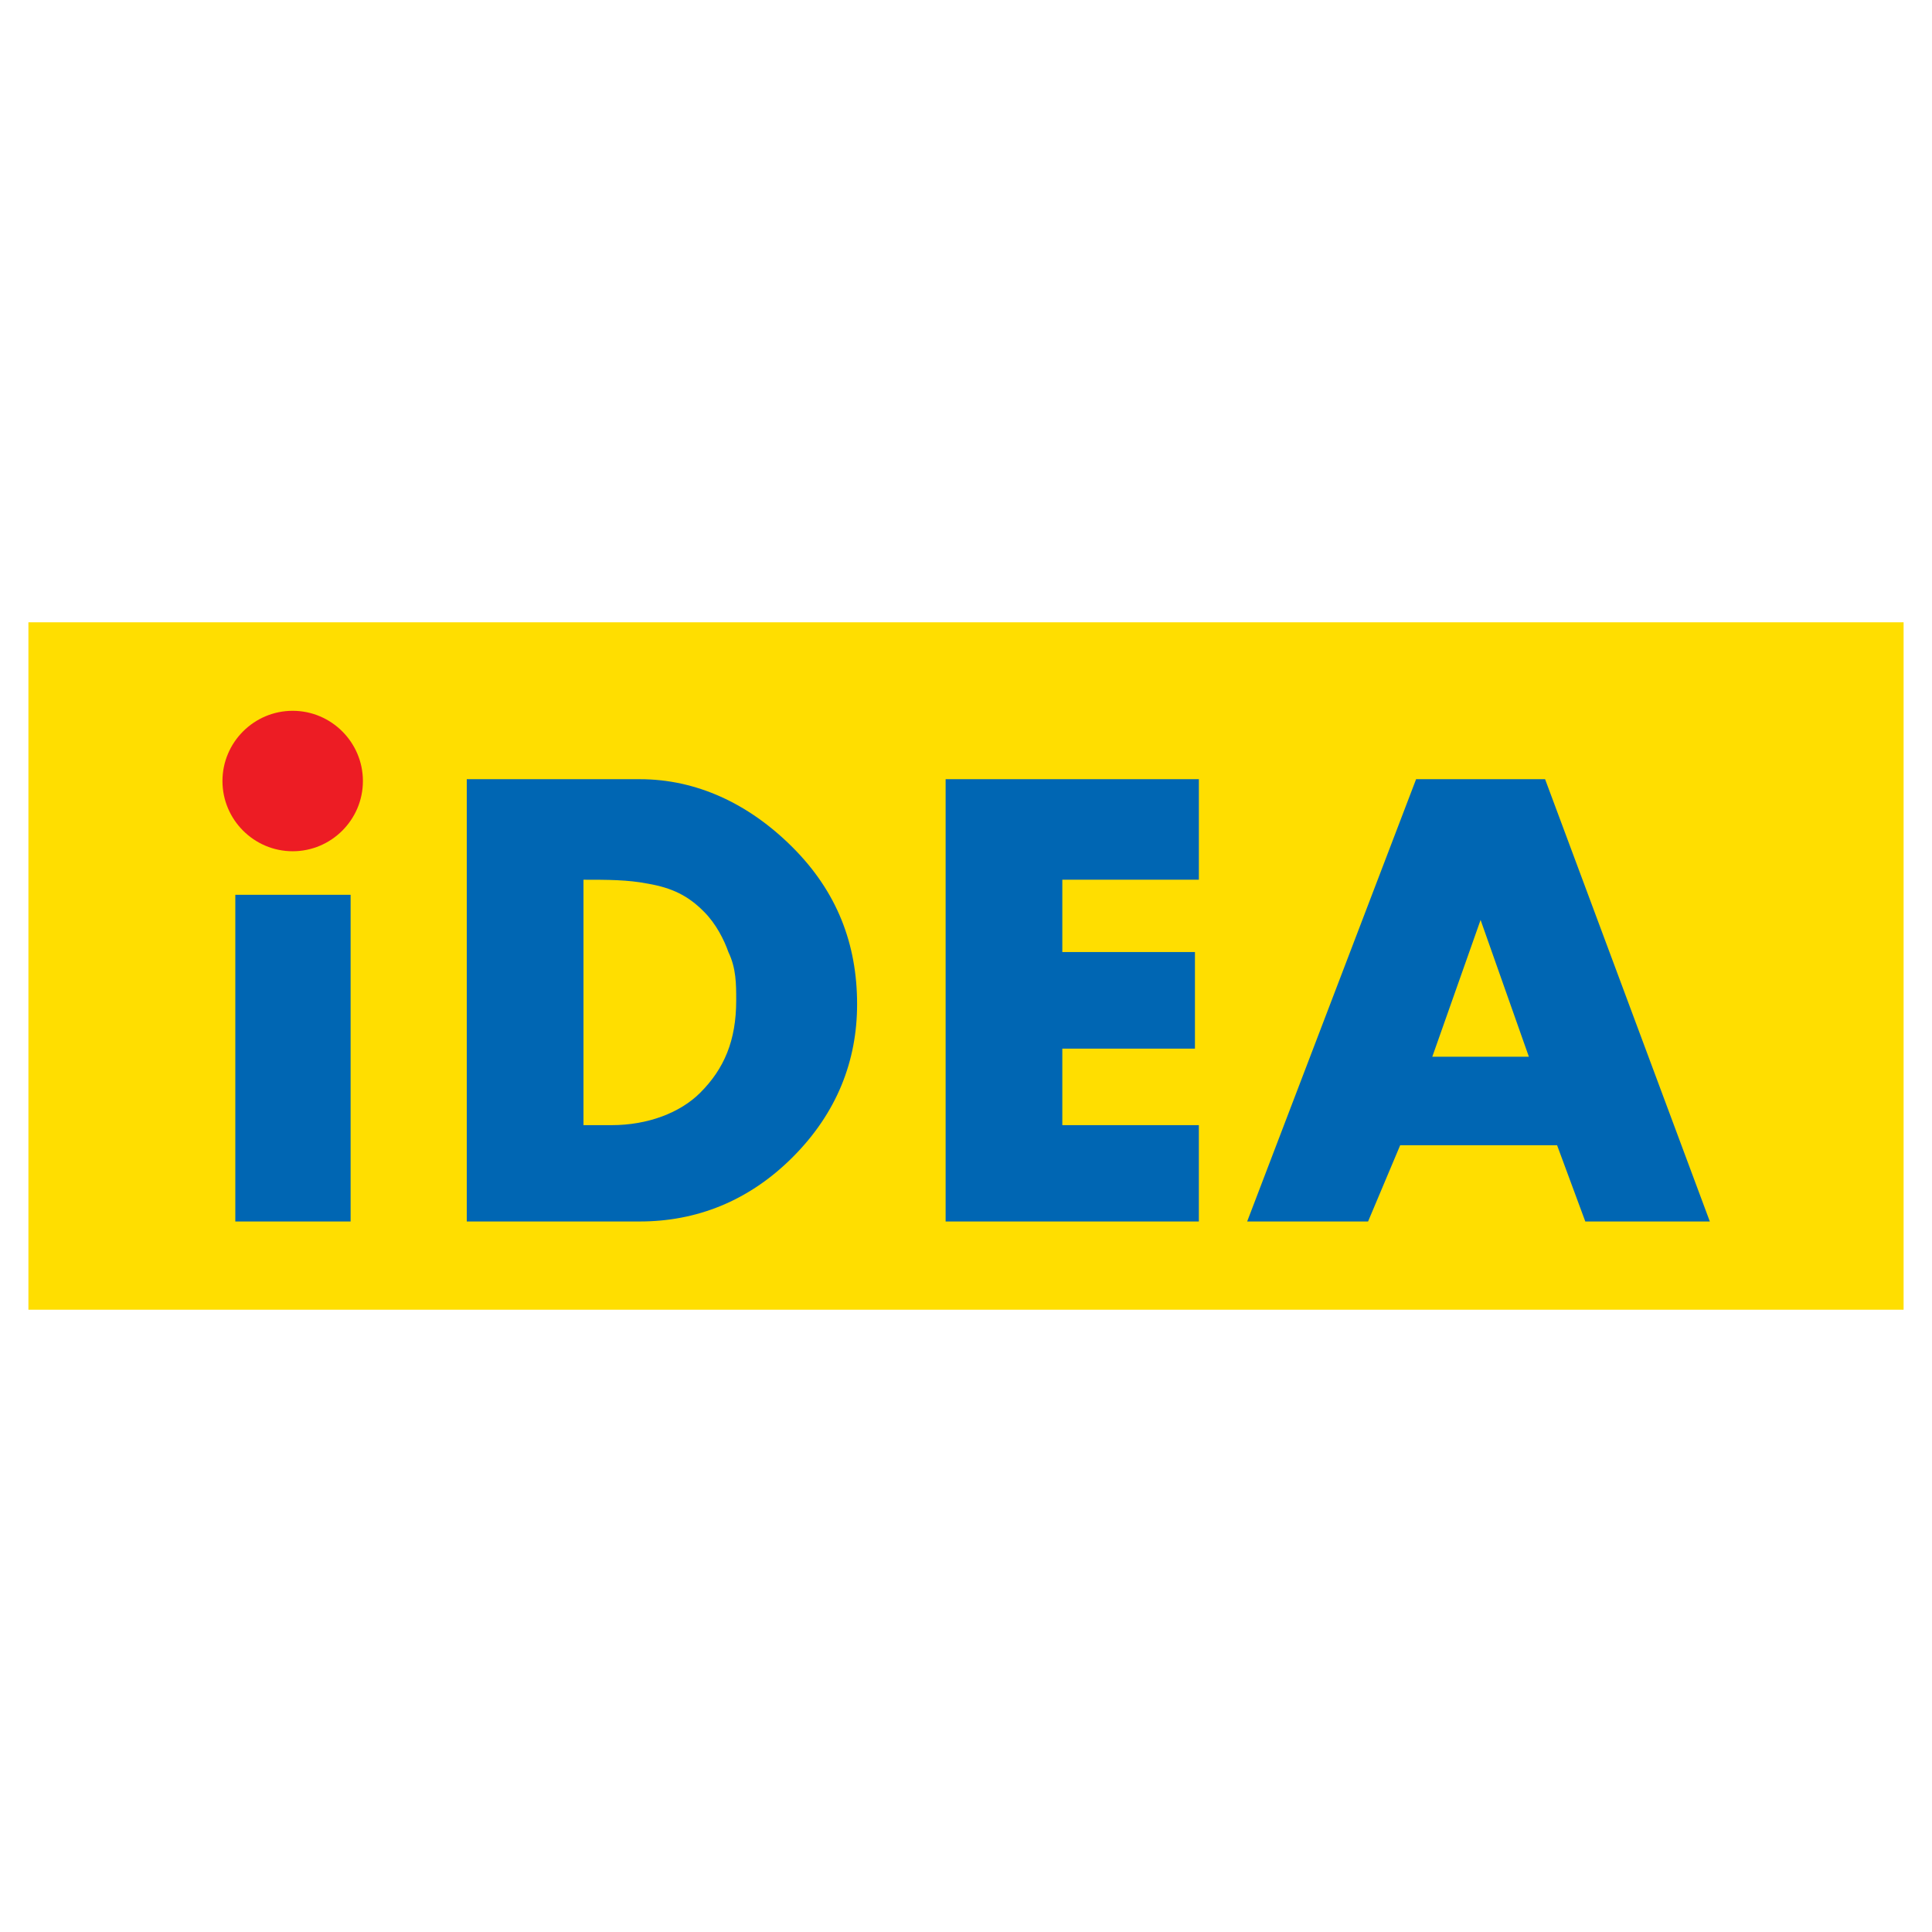<?xml version="1.0" encoding="utf-8"?>
<!-- Generator: Adobe Illustrator 13.0.0, SVG Export Plug-In . SVG Version: 6.00 Build 14948)  -->
<!DOCTYPE svg PUBLIC "-//W3C//DTD SVG 1.0//EN" "http://www.w3.org/TR/2001/REC-SVG-20010904/DTD/svg10.dtd">
<svg version="1.0" id="Layer_1" xmlns="http://www.w3.org/2000/svg" xmlns:xlink="http://www.w3.org/1999/xlink" x="0px" y="0px"
	 width="192.756px" height="192.756px" viewBox="0 0 192.756 192.756" enable-background="new 0 0 192.756 192.756"
	 xml:space="preserve">
<g>
	<polygon fill-rule="evenodd" clip-rule="evenodd" fill="#FFFFFF" points="0,0 192.756,0 192.756,192.756 0,192.756 0,0 	"/>
	<polygon fill-rule="evenodd" clip-rule="evenodd" fill="#FFDE00" points="2.835,62.086 189.922,62.086 189.922,130.67 
		2.835,130.67 2.835,62.086 	"/>
	<path fill-rule="evenodd" clip-rule="evenodd" fill="#0066B3" d="M152.537,105.432l-4.819-13.65l-4.819,13.65H152.537
		L152.537,105.432z M155.351,114.262h-15.655l-3.203,7.605H124.43l16.854-44.126h12.87l16.436,44.126h-12.425L155.351,114.262
		L155.351,114.262z M119.61,87.77h-13.622v7.215h13.232v9.638h-13.232v7.633h13.622v9.611H94.345V77.741h25.266V87.77L119.61,87.77z
		 M58.214,112.256h2.813c3.594,0,6.825-1.225,8.831-3.23c2.396-2.396,3.593-5.211,3.593-9.221c0-1.617,0-3.205-0.78-4.82
		c-0.418-1.198-1.226-2.814-2.423-4.011c-1.588-1.616-3.204-2.396-5.627-2.814c-2.006-0.39-4.011-0.39-6.407-0.39V112.256
		L58.214,112.256z M46.57,121.867V77.741h17.271c5.599,0,10.836,2.396,15.237,6.797c4.43,4.43,6.435,9.639,6.435,15.655
		c0,5.627-2.005,10.838-6.435,15.266c-4.401,4.402-9.638,6.408-15.237,6.408H46.57L46.57,121.867z M34.981,89.274v32.593H23.477
		V89.274H34.981L34.981,89.274z"/>
	<path fill-rule="evenodd" clip-rule="evenodd" fill="#ED1C24" d="M29.201,70.917c3.859,0,7.006,3.147,7.006,7.006
		s-3.147,7.006-7.006,7.006s-7.006-3.147-7.006-7.006S25.342,70.917,29.201,70.917L29.201,70.917z"/>
</g>
</svg>
